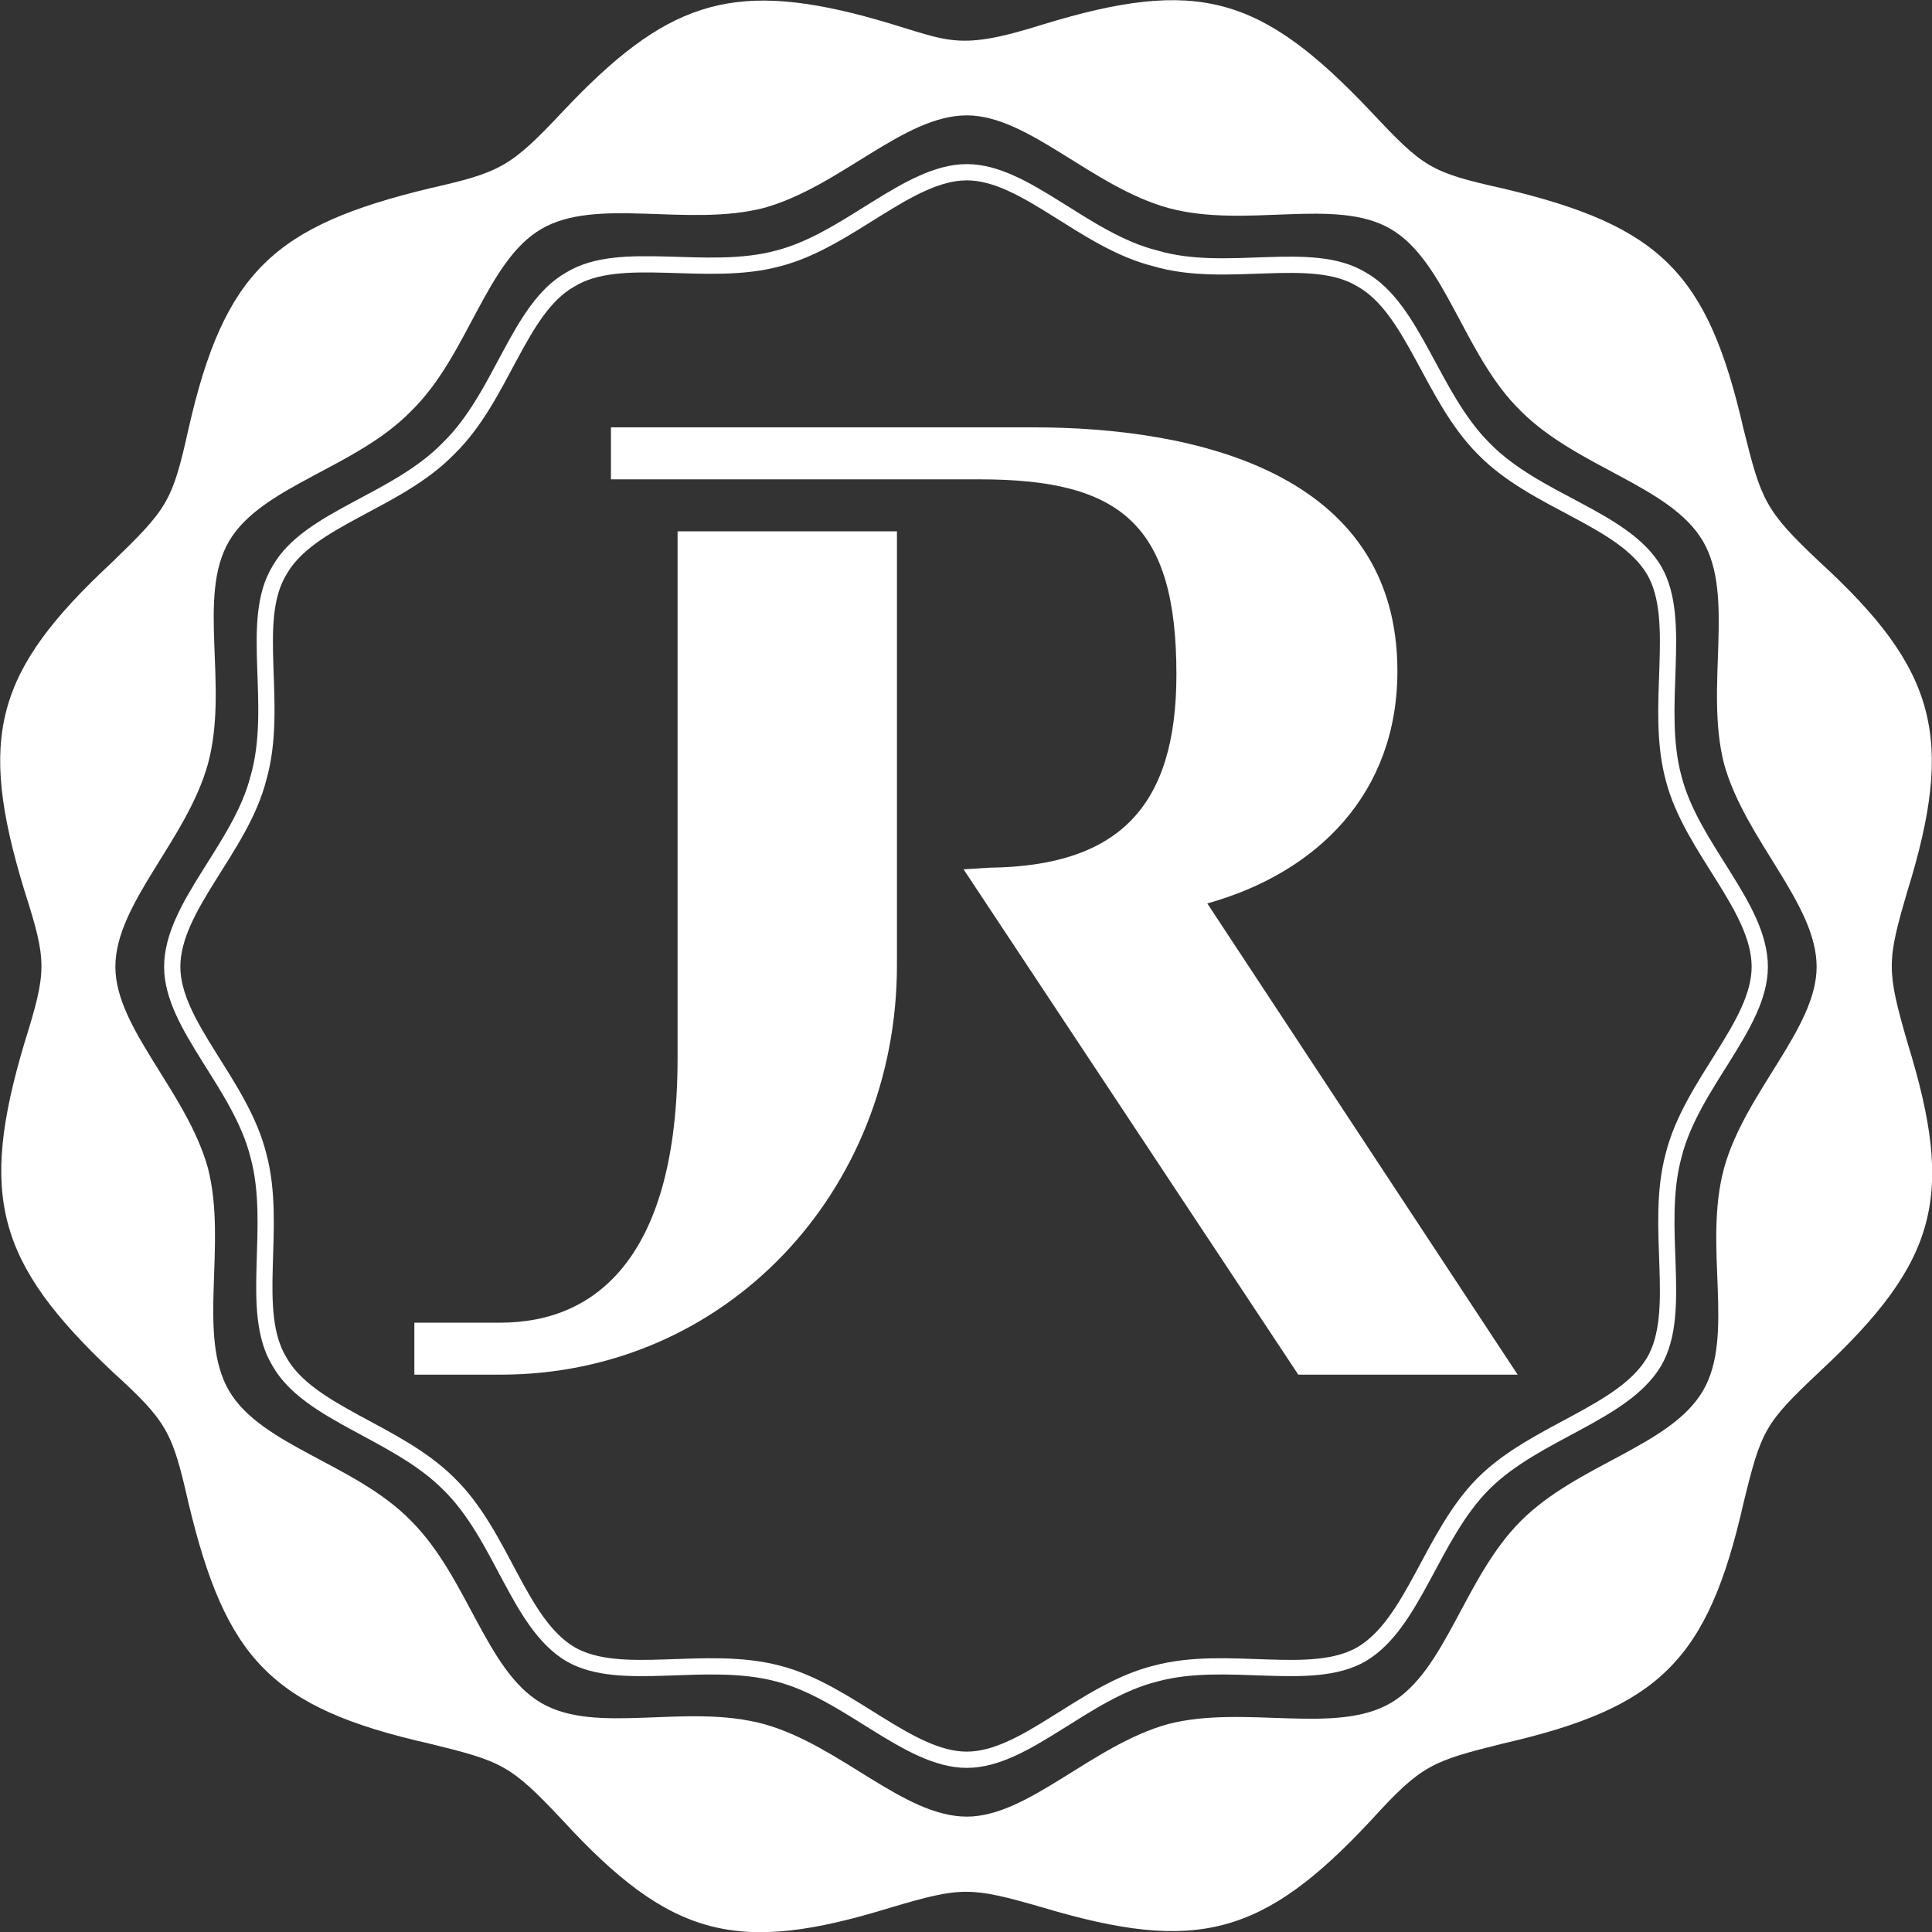 <?xml version="1.0" encoding="UTF-8"?>
<!DOCTYPE svg PUBLIC "-//W3C//DTD SVG 1.1//EN" "http://www.w3.org/Graphics/SVG/1.1/DTD/svg11.dtd">
<!-- Creator: CorelDRAW 2017 -->
<svg xmlns="http://www.w3.org/2000/svg" xml:space="preserve" width="30px" height="30px" version="1.1" style="shape-rendering:geometricPrecision; text-rendering:geometricPrecision; image-rendering:optimizeQuality; fill-rule:evenodd; clip-rule:evenodd"
viewBox="0 0 11.89 11.89"
 xmlns:xlink="http://www.w3.org/1999/xlink">
 <rect x="0" y="0" width="11.89" height="11.89" fill="#333333" stroke="none"/>
 <defs>
  <style type="text/css">
   <![CDATA[
    .str0 {stroke:white;stroke-width:0.1;stroke-miterlimit:22.926}
    .fil0 {fill:none}
    .fil1 {fill:white}
   ]]>
  </style>
 </defs>
 <g id="图层_x0020_1">
  <path class="fil0 str0" d="M5.95 1.06c-0.36,0 -0.73,0.42 -1.16,0.53 -0.44,0.12 -0.97,-0.06 -1.28,0.13 -0.32,0.18 -0.42,0.72 -0.75,1.04 -0.32,0.33 -0.86,0.43 -1.04,0.75 -0.19,0.31 0,0.83 -0.13,1.28 -0.11,0.43 -0.53,0.79 -0.53,1.16 0,0.36 0.42,0.72 0.53,1.16 0.12,0.44 -0.06,0.96 0.13,1.27 0.18,0.32 0.72,0.43 1.04,0.75 0.33,0.32 0.43,0.86 0.75,1.05 0.31,0.18 0.83,0 1.28,0.12 0.43,0.11 0.8,0.53 1.16,0.53 0.36,0 0.72,-0.42 1.16,-0.53 0.44,-0.12 0.96,0.06 1.27,-0.12 0.32,-0.19 0.43,-0.73 0.75,-1.05 0.32,-0.32 0.86,-0.43 1.05,-0.75 0.18,-0.31 0,-0.83 0.12,-1.27 0.11,-0.44 0.53,-0.8 0.53,-1.16 0,-0.37 -0.42,-0.73 -0.53,-1.16 -0.12,-0.44 0.06,-0.97 -0.12,-1.28 -0.19,-0.32 -0.73,-0.42 -1.05,-0.75 -0.32,-0.32 -0.43,-0.86 -0.75,-1.04 -0.31,-0.19 -0.83,0 -1.27,-0.13 -0.44,-0.11 -0.8,-0.53 -1.16,-0.53z"/>
  <path class="fil1" d="M3.08 8.46c1.39,0 2.44,-1.13 2.44,-2.52l0 -2.67 -1.35 0 0 3.24c0,1.21 -0.49,1.63 -1.09,1.63l-0.53 0 0 0.32 0.53 0zm0.68 -5.51l2.27 0c0.87,0 1.21,0.28 1.21,1.2 0,0.82 -0.36,1.18 -1.15,1.19l-0.16 0.01 2.06 3.11 1.35 0 -1.91 -2.9c0.68,-0.19 1.17,-0.68 1.17,-1.43 0,-1.23 -1.26,-1.5 -2.24,-1.5l-2.6 0 0 0.32z"/>
  <path class="fil1" d="M5.95 0.71c-0.39,0 -0.78,0.44 -1.25,0.57 -0.47,0.12 -1.03,-0.07 -1.37,0.13 -0.34,0.2 -0.45,0.78 -0.8,1.12 -0.34,0.35 -0.92,0.46 -1.12,0.8 -0.2,0.34 0,0.89 -0.13,1.37 -0.13,0.47 -0.57,0.86 -0.57,1.25 0,0.38 0.44,0.77 0.57,1.24 0.12,0.47 -0.07,1.03 0.13,1.37 0.2,0.34 0.78,0.45 1.12,0.8 0.35,0.35 0.46,0.92 0.8,1.12 0.34,0.2 0.89,0 1.37,0.13 0.47,0.13 0.86,0.57 1.25,0.57 0.38,0 0.77,-0.44 1.24,-0.57 0.47,-0.12 1.03,0.07 1.37,-0.13 0.34,-0.2 0.45,-0.77 0.8,-1.12 0.35,-0.35 0.92,-0.46 1.12,-0.8 0.2,-0.34 0,-0.89 0.13,-1.37 0.13,-0.47 0.57,-0.86 0.57,-1.24 0,-0.39 -0.44,-0.78 -0.57,-1.25 -0.12,-0.47 0.07,-1.03 -0.13,-1.37 -0.2,-0.34 -0.77,-0.45 -1.12,-0.8 -0.35,-0.34 -0.46,-0.92 -0.8,-1.12 -0.34,-0.2 -0.89,0 -1.37,-0.13 -0.47,-0.13 -0.86,-0.57 -1.24,-0.57zm0.47 -0.56c0.95,-0.29 1.34,-0.18 2.02,0.54 0.32,0.34 0.36,0.37 0.81,0.47 0.97,0.23 1.26,0.52 1.48,1.48 0.11,0.44 0.13,0.5 0.47,0.82 0.72,0.66 0.83,1.08 0.54,2.02 -0.13,0.44 -0.13,0.49 0,0.94 0.29,0.94 0.19,1.34 -0.54,2.02 -0.34,0.32 -0.36,0.36 -0.47,0.81 -0.22,0.97 -0.52,1.26 -1.48,1.48 -0.44,0.11 -0.5,0.13 -0.81,0.47 -0.67,0.72 -1.08,0.82 -2.02,0.54 -0.45,-0.13 -0.5,-0.13 -0.94,0 -0.94,0.29 -1.35,0.19 -2.02,-0.54 -0.32,-0.34 -0.37,-0.36 -0.82,-0.47 -0.97,-0.22 -1.25,-0.52 -1.48,-1.48 -0.1,-0.44 -0.13,-0.5 -0.47,-0.81 -0.71,-0.67 -0.82,-1.08 -0.54,-2.02 0.14,-0.45 0.14,-0.5 0,-0.94 -0.29,-0.95 -0.18,-1.35 0.54,-2.02 0.34,-0.33 0.37,-0.37 0.47,-0.82 0.22,-0.97 0.53,-1.25 1.48,-1.48 0.44,-0.1 0.5,-0.13 0.82,-0.47 0.63,-0.67 1.03,-0.81 1.86,-0.59 0.52,0.14 0.53,0.23 1.1,0.05z"/>
 </g>
</svg>
